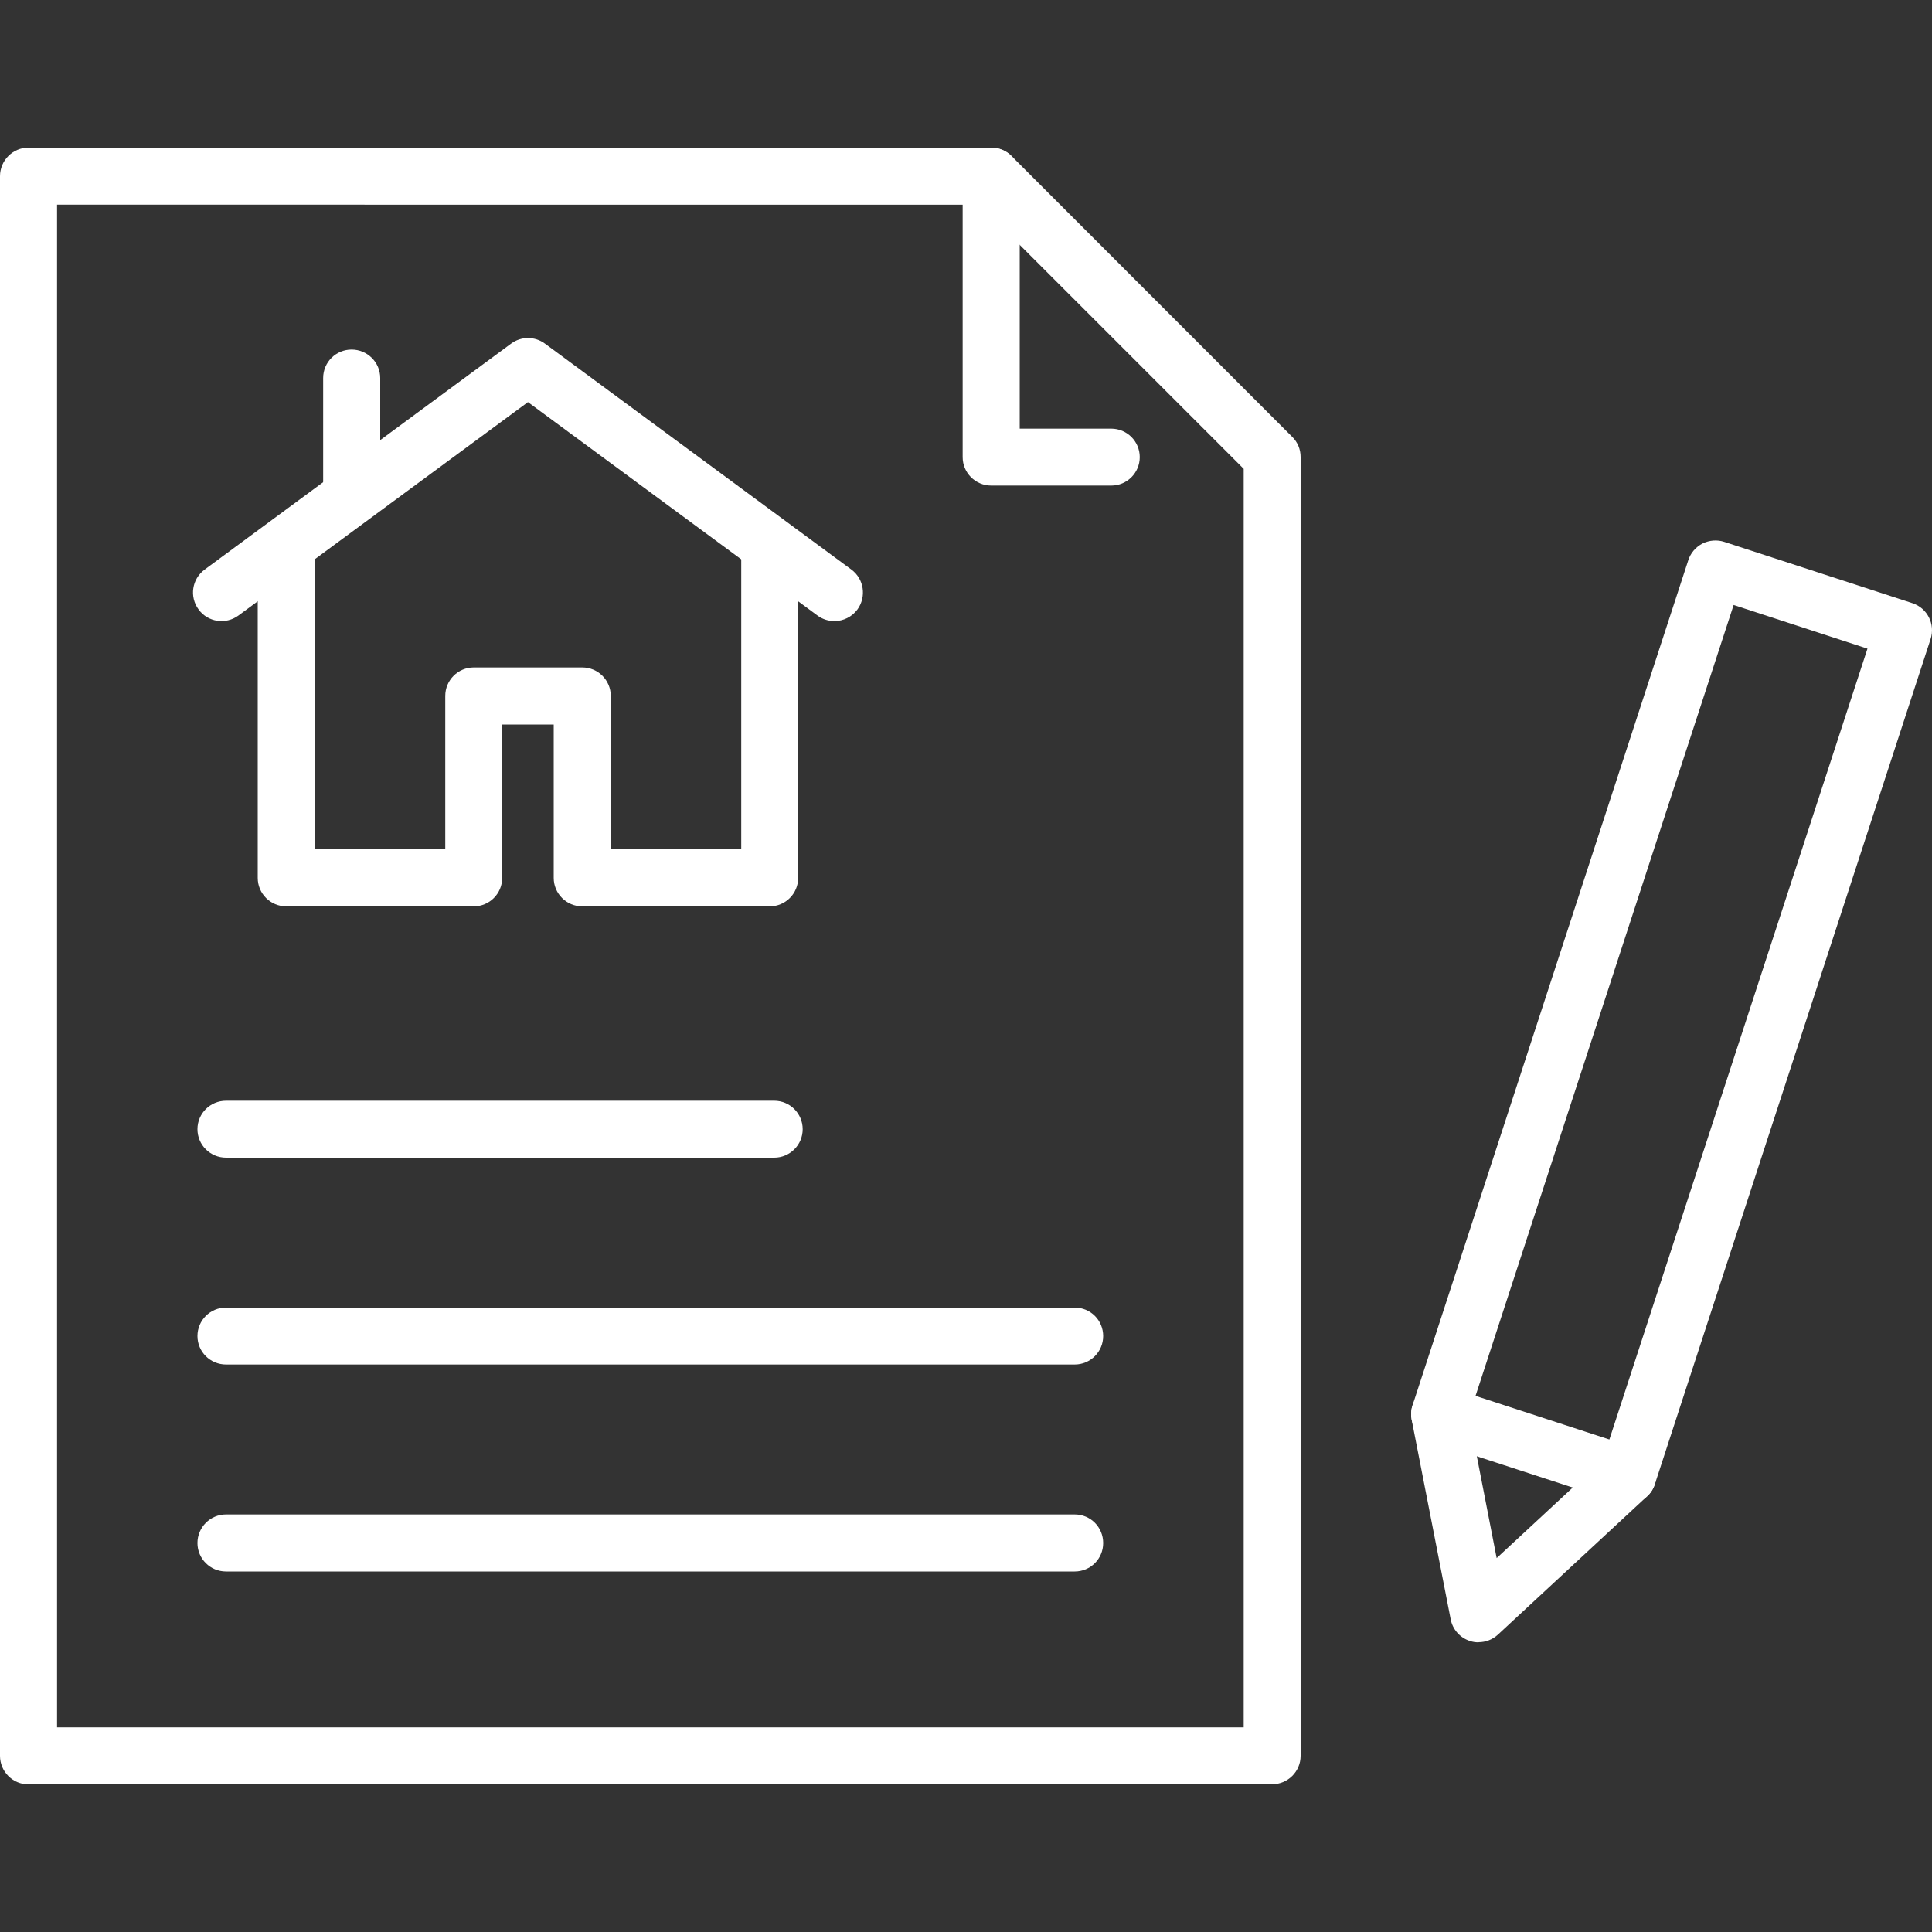 <?xml version="1.0" encoding="UTF-8"?>
<svg id="Capa_1" data-name="Capa 1" xmlns="http://www.w3.org/2000/svg" viewBox="0 0 150 150">
  <rect x="0" y="0" width="150" height="150" fill="#333333" stroke="none"/>
  <defs>
    <style>
      .cls-1 {
        fill: #fff;
        fill-rule: evenodd;
      }
    </style>
  </defs>
  <path class="cls-1" d="M86.29,37.7h-9.33c-1.23,0-2.22-.99-2.22-2.21V13.68c0-1.22.99-2.21,2.22-2.21s2.21.99,2.21,2.21v19.6h7.11c1.22,0,2.21.99,2.21,2.21s-.99,2.21-2.21,2.21Z"/>
  <path class="cls-1" d="M4.43,134.11h92.13V36.4l-20.51-20.51H4.43v118.22h0ZM98.77,138.54H2.22C.99,138.54,0,137.55,0,136.32V13.68C0,12.46.99,11.46,2.22,11.46h74.75c.58,0,1.15.23,1.56.65l21.8,21.81c.42.41.65.97.65,1.56v100.84c0,1.22-.99,2.21-2.22,2.21Z"/>
  <path class="cls-1" d="M126.37,114.56h.01-.01ZM114.05,109.93l2.15,11.04,8.24-7.64,20.55-62.97-10.39-3.39-20.55,62.97h0ZM114.8,127.51c-.23,0-.46-.03-.69-.11-.76-.25-1.33-.89-1.48-1.68l-3.03-15.5c-.07-.37-.05-.75.07-1.11l21.41-65.62c.18-.56.58-1.02,1.1-1.29.53-.26,1.13-.31,1.69-.13l14.61,4.76c1.16.38,1.79,1.63,1.41,2.79l-21.41,65.62c-.12.36-.32.68-.6.93l-11.58,10.74c-.42.39-.96.59-1.51.59Z"/>
  <path class="cls-1" d="M126.37,116.77c-.23,0-.46-.04-.68-.11l-14.6-4.76c-1.16-.38-1.8-1.63-1.42-2.79.38-1.16,1.62-1.8,2.79-1.42l14.6,4.76c1.16.38,1.8,1.63,1.42,2.79-.3.93-1.17,1.52-2.11,1.52Z"/>
  <path class="cls-1" d="M59.76,70.37h-14.55c-1.23,0-2.22-.99-2.22-2.21v-11.91h-4v11.91c0,1.22-.99,2.21-2.21,2.21h-14.55c-1.23,0-2.22-.99-2.22-2.21v-25.62c0-1.23.99-2.22,2.22-2.22s2.21.99,2.21,2.22v23.4h10.13v-11.91c0-1.22.99-2.21,2.21-2.21h8.43c1.22,0,2.21.99,2.21,2.21v11.91h10.13v-23.4c0-1.23.99-2.22,2.21-2.22s2.21.99,2.21,2.22v25.62c0,1.22-.99,2.21-2.21,2.21Z"/>
  <path class="cls-1" d="M64.78,48.22c-.46,0-.92-.14-1.31-.43l-22.48-16.57-22.48,16.57c-.98.72-2.37.52-3.09-.47-.73-.99-.52-2.37.47-3.1l23.79-17.54c.78-.58,1.85-.58,2.63,0l23.79,17.54c.98.72,1.19,2.11.47,3.1-.43.58-1.1.9-1.78.9Z"/>
  <path class="cls-1" d="M27.3,39.97c-1.22,0-2.21-.99-2.21-2.21v-8.41c0-1.23.99-2.21,2.21-2.21s2.22.99,2.22,2.21v8.41c0,1.22-.99,2.21-2.22,2.21Z"/>
  <path class="cls-1" d="M60.11,89.88H17.55c-1.23,0-2.22-.99-2.22-2.21s.99-2.21,2.22-2.21h42.56c1.22,0,2.21.99,2.21,2.21s-.99,2.21-2.21,2.21Z"/>
  <path class="cls-1" d="M83.44,105.94H17.55c-1.23,0-2.22-.99-2.22-2.21s.99-2.21,2.22-2.21h65.89c1.23,0,2.21.99,2.21,2.21s-.99,2.21-2.21,2.21Z"/>
  <path class="cls-1" d="M83.44,122.01H17.55c-1.23,0-2.22-.99-2.22-2.21s.99-2.22,2.22-2.22h65.89c1.23,0,2.21.99,2.21,2.22s-.99,2.21-2.21,2.21Z"/>
</svg>